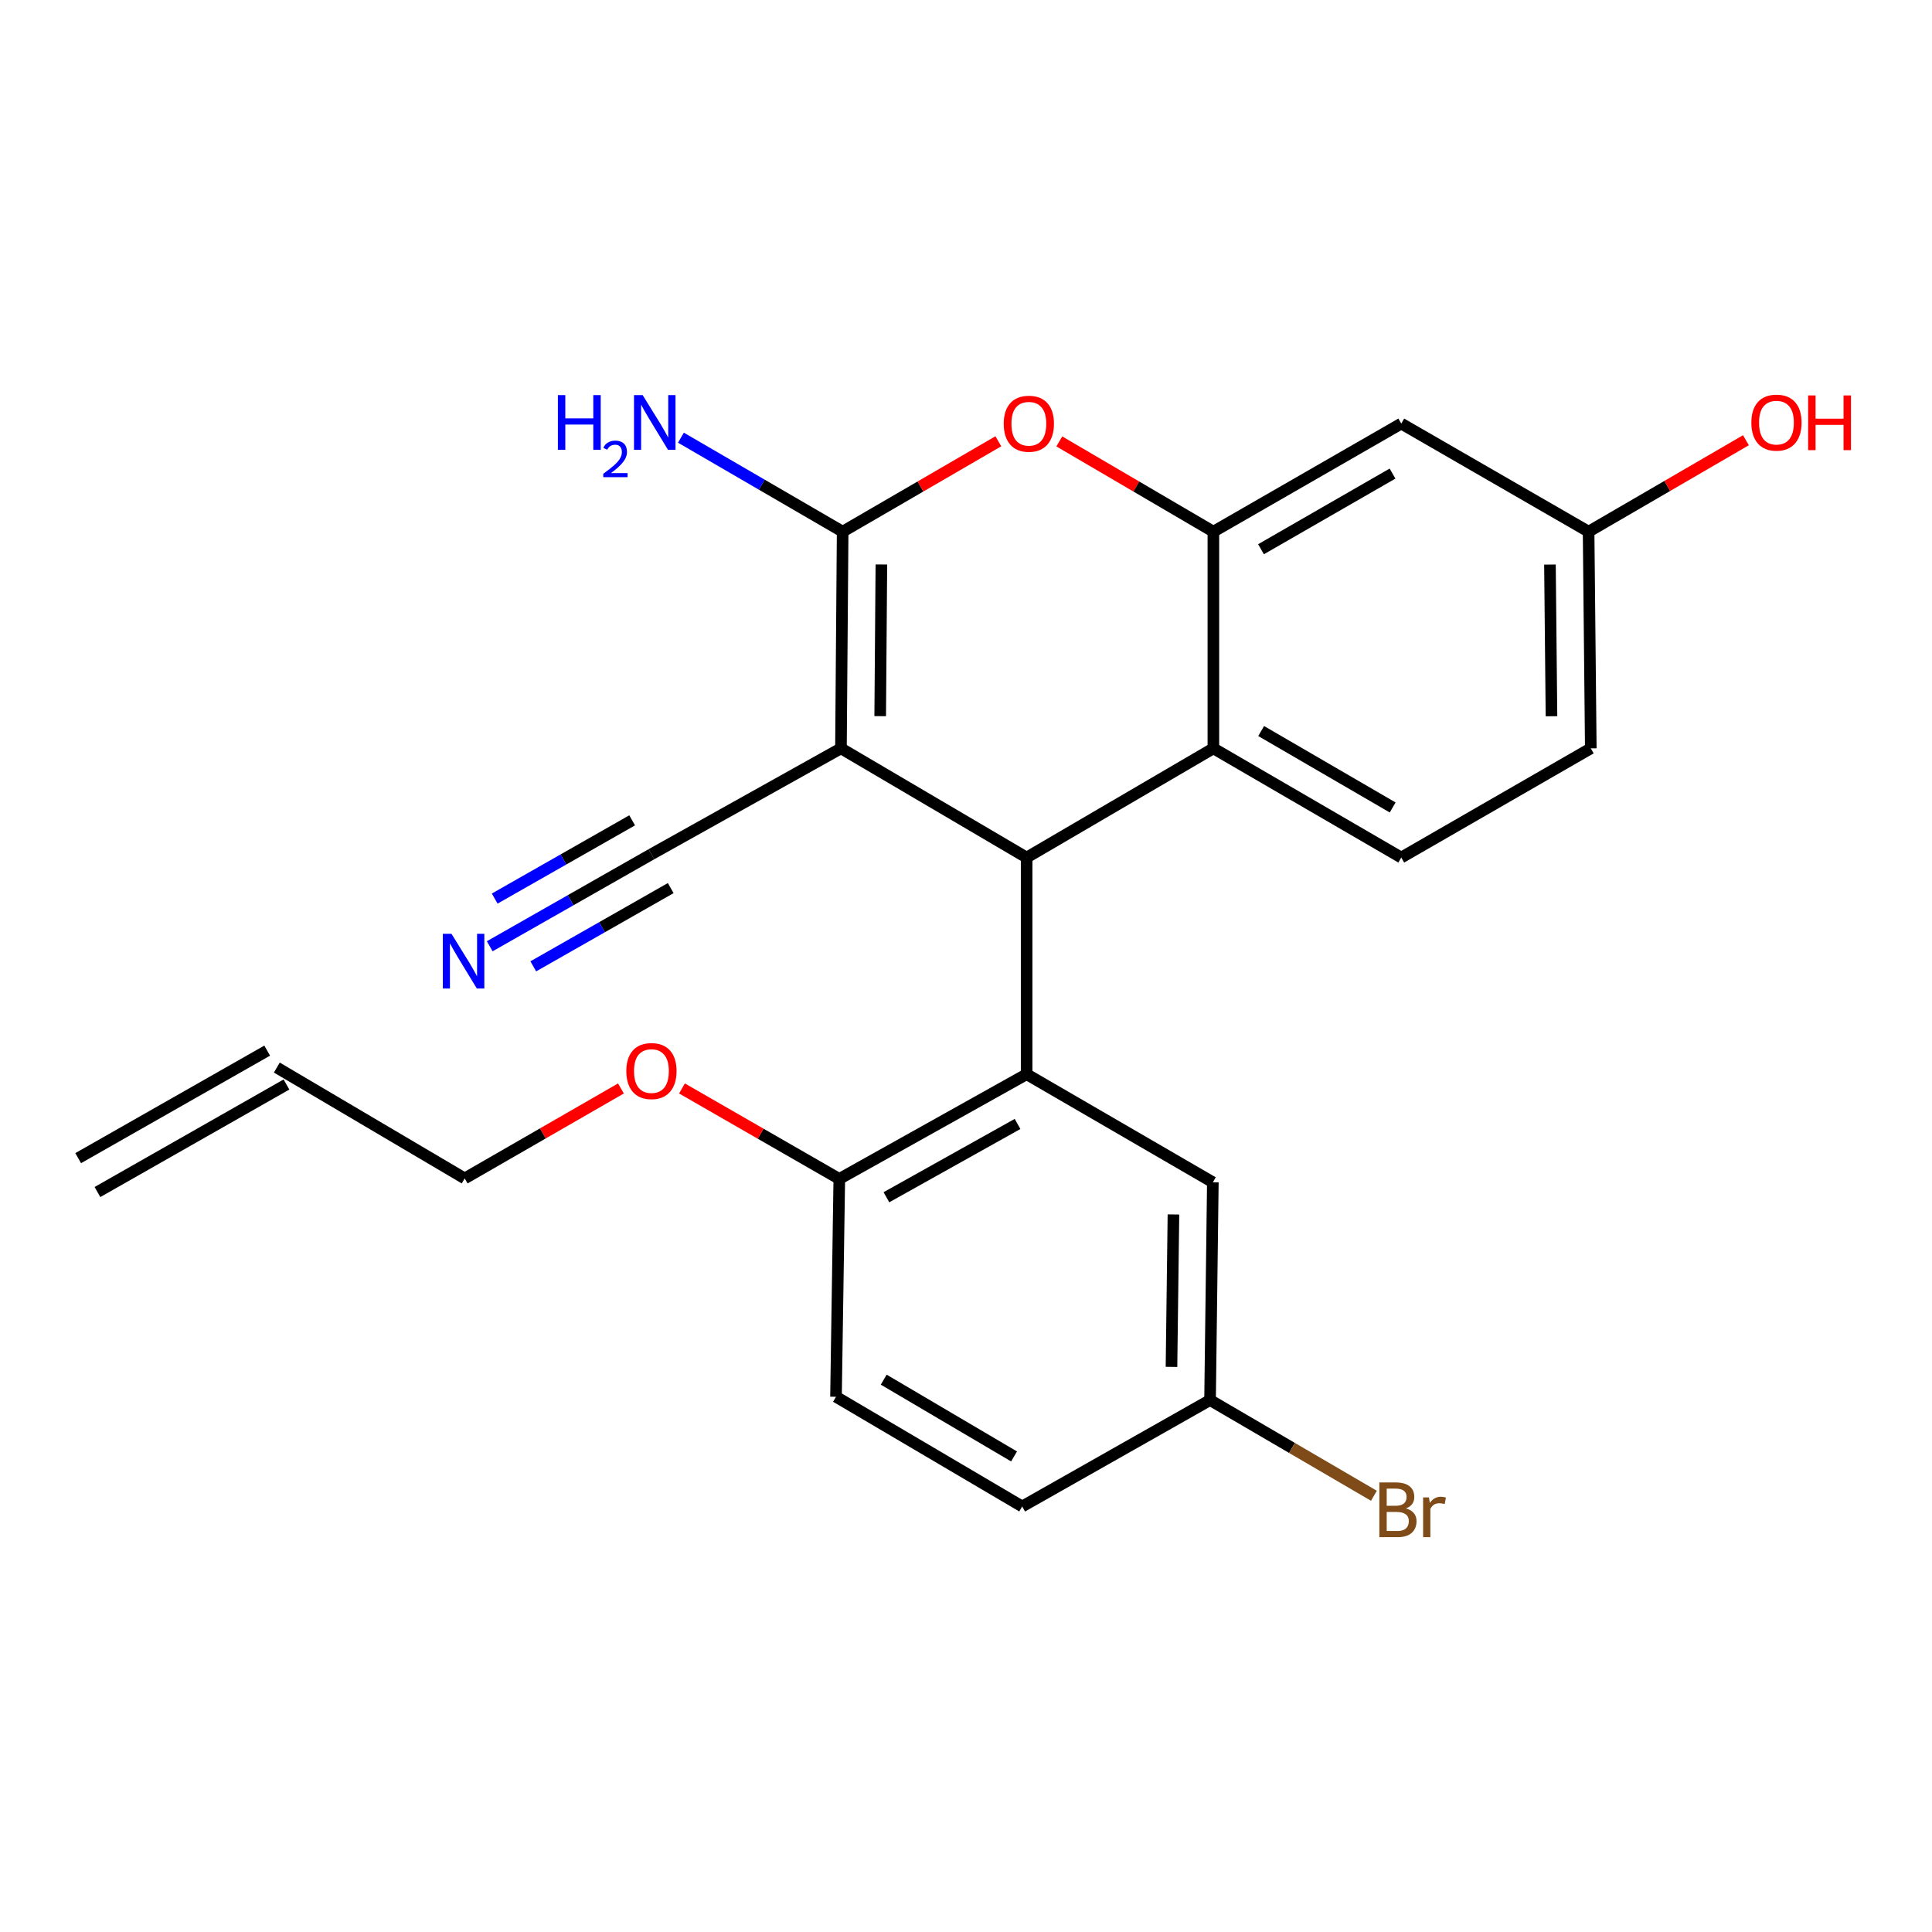 <?xml version='1.0' encoding='iso-8859-1'?>
<svg version='1.1' baseProfile='full'
              xmlns='http://www.w3.org/2000/svg'
                      xmlns:rdkit='http://www.rdkit.org/xml'
                      xmlns:xlink='http://www.w3.org/1999/xlink'
                  xml:space='preserve'
width='1000px' height='1000px' viewBox='0 0 1000 1000'>
<!-- END OF HEADER -->
<rect style='opacity:1.0;fill:#FFFFFF;stroke:none' width='1000' height='1000' x='0' y='0'> </rect>
<path class='bond-0' d='M 435.28,387.346 L 531.383,443.866' style='fill:none;fill-rule:evenodd;stroke:#000000;stroke-width:6px;stroke-linecap:butt;stroke-linejoin:miter;stroke-opacity:1' />
<path class='bond-1' d='M 435.28,387.346 L 436.154,275.19' style='fill:none;fill-rule:evenodd;stroke:#000000;stroke-width:6px;stroke-linecap:butt;stroke-linejoin:miter;stroke-opacity:1' />
<path class='bond-1' d='M 455.588,370.68 L 456.2,292.171' style='fill:none;fill-rule:evenodd;stroke:#000000;stroke-width:6px;stroke-linecap:butt;stroke-linejoin:miter;stroke-opacity:1' />
<path class='bond-6' d='M 435.28,387.346 L 337.182,442.14' style='fill:none;fill-rule:evenodd;stroke:#000000;stroke-width:6px;stroke-linecap:butt;stroke-linejoin:miter;stroke-opacity:1' />
<path class='bond-2' d='M 531.383,443.866 L 531.383,556.01' style='fill:none;fill-rule:evenodd;stroke:#000000;stroke-width:6px;stroke-linecap:butt;stroke-linejoin:miter;stroke-opacity:1' />
<path class='bond-5' d='M 531.383,443.866 L 628.046,387.346' style='fill:none;fill-rule:evenodd;stroke:#000000;stroke-width:6px;stroke-linecap:butt;stroke-linejoin:miter;stroke-opacity:1' />
<path class='bond-3' d='M 436.154,275.19 L 476.447,251.798' style='fill:none;fill-rule:evenodd;stroke:#000000;stroke-width:6px;stroke-linecap:butt;stroke-linejoin:miter;stroke-opacity:1' />
<path class='bond-3' d='M 476.447,251.798 L 516.74,228.406' style='fill:none;fill-rule:evenodd;stroke:#FF0000;stroke-width:6px;stroke-linecap:butt;stroke-linejoin:miter;stroke-opacity:1' />
<path class='bond-12' d='M 436.154,275.19 L 394.302,250.868' style='fill:none;fill-rule:evenodd;stroke:#000000;stroke-width:6px;stroke-linecap:butt;stroke-linejoin:miter;stroke-opacity:1' />
<path class='bond-12' d='M 394.302,250.868 L 352.449,226.546' style='fill:none;fill-rule:evenodd;stroke:#0000FF;stroke-width:6px;stroke-linecap:butt;stroke-linejoin:miter;stroke-opacity:1' />
<path class='bond-10' d='M 531.383,556.01 L 434.417,610.21' style='fill:none;fill-rule:evenodd;stroke:#000000;stroke-width:6px;stroke-linecap:butt;stroke-linejoin:miter;stroke-opacity:1' />
<path class='bond-10' d='M 526.683,581.753 L 458.807,619.693' style='fill:none;fill-rule:evenodd;stroke:#000000;stroke-width:6px;stroke-linecap:butt;stroke-linejoin:miter;stroke-opacity:1' />
<path class='bond-11' d='M 531.383,556.01 L 627.766,611.948' style='fill:none;fill-rule:evenodd;stroke:#000000;stroke-width:6px;stroke-linecap:butt;stroke-linejoin:miter;stroke-opacity:1' />
<path class='bond-4' d='M 548.294,228.477 L 588.17,251.834' style='fill:none;fill-rule:evenodd;stroke:#FF0000;stroke-width:6px;stroke-linecap:butt;stroke-linejoin:miter;stroke-opacity:1' />
<path class='bond-4' d='M 588.17,251.834 L 628.046,275.19' style='fill:none;fill-rule:evenodd;stroke:#000000;stroke-width:6px;stroke-linecap:butt;stroke-linejoin:miter;stroke-opacity:1' />
<path class='bond-8' d='M 628.046,275.19 L 725.292,219.242' style='fill:none;fill-rule:evenodd;stroke:#000000;stroke-width:6px;stroke-linecap:butt;stroke-linejoin:miter;stroke-opacity:1' />
<path class='bond-8' d='M 652.695,284.288 L 720.768,245.124' style='fill:none;fill-rule:evenodd;stroke:#000000;stroke-width:6px;stroke-linecap:butt;stroke-linejoin:miter;stroke-opacity:1' />
<path class='bond-24' d='M 628.046,275.19 L 628.046,387.346' style='fill:none;fill-rule:evenodd;stroke:#000000;stroke-width:6px;stroke-linecap:butt;stroke-linejoin:miter;stroke-opacity:1' />
<path class='bond-9' d='M 628.046,387.346 L 725.292,443.866' style='fill:none;fill-rule:evenodd;stroke:#000000;stroke-width:6px;stroke-linecap:butt;stroke-linejoin:miter;stroke-opacity:1' />
<path class='bond-9' d='M 652.772,378.378 L 720.844,417.943' style='fill:none;fill-rule:evenodd;stroke:#000000;stroke-width:6px;stroke-linecap:butt;stroke-linejoin:miter;stroke-opacity:1' />
<path class='bond-7' d='M 337.182,442.14 L 295.333,465.964' style='fill:none;fill-rule:evenodd;stroke:#000000;stroke-width:6px;stroke-linecap:butt;stroke-linejoin:miter;stroke-opacity:1' />
<path class='bond-7' d='M 295.333,465.964 L 253.484,489.788' style='fill:none;fill-rule:evenodd;stroke:#0000FF;stroke-width:6px;stroke-linecap:butt;stroke-linejoin:miter;stroke-opacity:1' />
<path class='bond-7' d='M 327.199,424.604 L 291.628,444.855' style='fill:none;fill-rule:evenodd;stroke:#000000;stroke-width:6px;stroke-linecap:butt;stroke-linejoin:miter;stroke-opacity:1' />
<path class='bond-7' d='M 291.628,444.855 L 256.056,465.105' style='fill:none;fill-rule:evenodd;stroke:#0000FF;stroke-width:6px;stroke-linecap:butt;stroke-linejoin:miter;stroke-opacity:1' />
<path class='bond-7' d='M 347.164,459.675 L 311.593,479.926' style='fill:none;fill-rule:evenodd;stroke:#000000;stroke-width:6px;stroke-linecap:butt;stroke-linejoin:miter;stroke-opacity:1' />
<path class='bond-7' d='M 311.593,479.926 L 276.021,500.176' style='fill:none;fill-rule:evenodd;stroke:#0000FF;stroke-width:6px;stroke-linecap:butt;stroke-linejoin:miter;stroke-opacity:1' />
<path class='bond-15' d='M 725.292,219.242 L 822.258,275.19' style='fill:none;fill-rule:evenodd;stroke:#000000;stroke-width:6px;stroke-linecap:butt;stroke-linejoin:miter;stroke-opacity:1' />
<path class='bond-18' d='M 725.292,443.866 L 823.39,387.346' style='fill:none;fill-rule:evenodd;stroke:#000000;stroke-width:6px;stroke-linecap:butt;stroke-linejoin:miter;stroke-opacity:1' />
<path class='bond-13' d='M 434.417,610.21 L 432.713,722.971' style='fill:none;fill-rule:evenodd;stroke:#000000;stroke-width:6px;stroke-linecap:butt;stroke-linejoin:miter;stroke-opacity:1' />
<path class='bond-21' d='M 434.417,610.21 L 393.701,586.797' style='fill:none;fill-rule:evenodd;stroke:#000000;stroke-width:6px;stroke-linecap:butt;stroke-linejoin:miter;stroke-opacity:1' />
<path class='bond-21' d='M 393.701,586.797 L 352.986,563.383' style='fill:none;fill-rule:evenodd;stroke:#FF0000;stroke-width:6px;stroke-linecap:butt;stroke-linejoin:miter;stroke-opacity:1' />
<path class='bond-17' d='M 627.766,611.948 L 626.32,724.675' style='fill:none;fill-rule:evenodd;stroke:#000000;stroke-width:6px;stroke-linecap:butt;stroke-linejoin:miter;stroke-opacity:1' />
<path class='bond-17' d='M 607.372,628.598 L 606.36,707.507' style='fill:none;fill-rule:evenodd;stroke:#000000;stroke-width:6px;stroke-linecap:butt;stroke-linejoin:miter;stroke-opacity:1' />
<path class='bond-26' d='M 432.713,722.971 L 529.085,779.749' style='fill:none;fill-rule:evenodd;stroke:#000000;stroke-width:6px;stroke-linecap:butt;stroke-linejoin:miter;stroke-opacity:1' />
<path class='bond-26' d='M 457.411,714.103 L 524.871,753.848' style='fill:none;fill-rule:evenodd;stroke:#000000;stroke-width:6px;stroke-linecap:butt;stroke-linejoin:miter;stroke-opacity:1' />
<path class='bond-14' d='M 143.284,552.569 L 240.519,609.952' style='fill:none;fill-rule:evenodd;stroke:#000000;stroke-width:6px;stroke-linecap:butt;stroke-linejoin:miter;stroke-opacity:1' />
<path class='bond-16' d='M 138.295,543.8 L 40.466,599.457' style='fill:none;fill-rule:evenodd;stroke:#000000;stroke-width:6px;stroke-linecap:butt;stroke-linejoin:miter;stroke-opacity:1' />
<path class='bond-16' d='M 148.273,561.338 L 50.444,616.995' style='fill:none;fill-rule:evenodd;stroke:#000000;stroke-width:6px;stroke-linecap:butt;stroke-linejoin:miter;stroke-opacity:1' />
<path class='bond-22' d='M 822.258,275.19 L 862.97,251.526' style='fill:none;fill-rule:evenodd;stroke:#000000;stroke-width:6px;stroke-linecap:butt;stroke-linejoin:miter;stroke-opacity:1' />
<path class='bond-22' d='M 862.97,251.526 L 903.681,227.861' style='fill:none;fill-rule:evenodd;stroke:#FF0000;stroke-width:6px;stroke-linecap:butt;stroke-linejoin:miter;stroke-opacity:1' />
<path class='bond-25' d='M 822.258,275.19 L 823.39,387.346' style='fill:none;fill-rule:evenodd;stroke:#000000;stroke-width:6px;stroke-linecap:butt;stroke-linejoin:miter;stroke-opacity:1' />
<path class='bond-25' d='M 802.251,292.217 L 803.043,370.726' style='fill:none;fill-rule:evenodd;stroke:#000000;stroke-width:6px;stroke-linecap:butt;stroke-linejoin:miter;stroke-opacity:1' />
<path class='bond-19' d='M 626.32,724.675 L 529.085,779.749' style='fill:none;fill-rule:evenodd;stroke:#000000;stroke-width:6px;stroke-linecap:butt;stroke-linejoin:miter;stroke-opacity:1' />
<path class='bond-20' d='M 626.32,724.675 L 668.73,749.444' style='fill:none;fill-rule:evenodd;stroke:#000000;stroke-width:6px;stroke-linecap:butt;stroke-linejoin:miter;stroke-opacity:1' />
<path class='bond-20' d='M 668.73,749.444 L 711.141,774.213' style='fill:none;fill-rule:evenodd;stroke:#7F4C19;stroke-width:6px;stroke-linecap:butt;stroke-linejoin:miter;stroke-opacity:1' />
<path class='bond-23' d='M 321.393,563.386 L 280.956,586.669' style='fill:none;fill-rule:evenodd;stroke:#FF0000;stroke-width:6px;stroke-linecap:butt;stroke-linejoin:miter;stroke-opacity:1' />
<path class='bond-23' d='M 280.956,586.669 L 240.519,609.952' style='fill:none;fill-rule:evenodd;stroke:#000000;stroke-width:6px;stroke-linecap:butt;stroke-linejoin:miter;stroke-opacity:1' />
<path  class='atom-4' d='M 519.526 219.322
Q 519.526 212.522, 522.886 208.722
Q 526.246 204.922, 532.526 204.922
Q 538.806 204.922, 542.166 208.722
Q 545.526 212.522, 545.526 219.322
Q 545.526 226.202, 542.126 230.122
Q 538.726 234.002, 532.526 234.002
Q 526.286 234.002, 522.886 230.122
Q 519.526 226.242, 519.526 219.322
M 532.526 230.802
Q 536.846 230.802, 539.166 227.922
Q 541.526 225.002, 541.526 219.322
Q 541.526 213.762, 539.166 210.962
Q 536.846 208.122, 532.526 208.122
Q 528.206 208.122, 525.846 210.922
Q 523.526 213.722, 523.526 219.322
Q 523.526 225.042, 525.846 227.922
Q 528.206 230.802, 532.526 230.802
' fill='#FF0000'/>
<path  class='atom-8' d='M 233.687 483.334
L 242.967 498.334
Q 243.887 499.814, 245.367 502.494
Q 246.847 505.174, 246.927 505.334
L 246.927 483.334
L 250.687 483.334
L 250.687 511.654
L 246.807 511.654
L 236.847 495.254
Q 235.687 493.334, 234.447 491.134
Q 233.247 488.934, 232.887 488.254
L 232.887 511.654
L 229.207 511.654
L 229.207 483.334
L 233.687 483.334
' fill='#0000FF'/>
<path  class='atom-13' d='M 288.764 204.51
L 292.604 204.51
L 292.604 216.55
L 307.084 216.55
L 307.084 204.51
L 310.924 204.51
L 310.924 232.83
L 307.084 232.83
L 307.084 219.75
L 292.604 219.75
L 292.604 232.83
L 288.764 232.83
L 288.764 204.51
' fill='#0000FF'/>
<path  class='atom-13' d='M 312.297 231.836
Q 312.983 230.067, 314.62 229.091
Q 316.257 228.087, 318.527 228.087
Q 321.352 228.087, 322.936 229.619
Q 324.52 231.15, 324.52 233.869
Q 324.52 236.641, 322.461 239.228
Q 320.428 241.815, 316.204 244.878
L 324.837 244.878
L 324.837 246.99
L 312.244 246.99
L 312.244 245.221
Q 315.729 242.739, 317.788 240.891
Q 319.874 239.043, 320.877 237.38
Q 321.88 235.717, 321.88 234.001
Q 321.88 232.206, 320.983 231.203
Q 320.085 230.199, 318.527 230.199
Q 317.023 230.199, 316.019 230.807
Q 315.016 231.414, 314.303 232.76
L 312.297 231.836
' fill='#0000FF'/>
<path  class='atom-13' d='M 332.637 204.51
L 341.917 219.51
Q 342.837 220.99, 344.317 223.67
Q 345.797 226.35, 345.877 226.51
L 345.877 204.51
L 349.637 204.51
L 349.637 232.83
L 345.757 232.83
L 335.797 216.43
Q 334.637 214.51, 333.397 212.31
Q 332.197 210.11, 331.837 209.43
L 331.837 232.83
L 328.157 232.83
L 328.157 204.51
L 332.637 204.51
' fill='#0000FF'/>
<path  class='atom-21' d='M 727.717 780.756
Q 730.437 781.516, 731.797 783.196
Q 733.197 784.836, 733.197 787.276
Q 733.197 791.196, 730.677 793.436
Q 728.197 795.636, 723.477 795.636
L 713.957 795.636
L 713.957 767.316
L 722.317 767.316
Q 727.157 767.316, 729.597 769.276
Q 732.037 771.236, 732.037 774.836
Q 732.037 779.116, 727.717 780.756
M 717.757 770.516
L 717.757 779.396
L 722.317 779.396
Q 725.117 779.396, 726.557 778.276
Q 728.037 777.116, 728.037 774.836
Q 728.037 770.516, 722.317 770.516
L 717.757 770.516
M 723.477 792.436
Q 726.237 792.436, 727.717 791.116
Q 729.197 789.796, 729.197 787.276
Q 729.197 784.956, 727.557 783.796
Q 725.957 782.596, 722.877 782.596
L 717.757 782.596
L 717.757 792.436
L 723.477 792.436
' fill='#7F4C19'/>
<path  class='atom-21' d='M 739.637 775.076
L 740.077 777.916
Q 742.237 774.716, 745.757 774.716
Q 746.877 774.716, 748.397 775.116
L 747.797 778.476
Q 746.077 778.076, 745.117 778.076
Q 743.437 778.076, 742.317 778.756
Q 741.237 779.396, 740.357 780.956
L 740.357 795.636
L 736.597 795.636
L 736.597 775.076
L 739.637 775.076
' fill='#7F4C19'/>
<path  class='atom-22' d='M 324.182 554.375
Q 324.182 547.575, 327.542 543.775
Q 330.902 539.975, 337.182 539.975
Q 343.462 539.975, 346.822 543.775
Q 350.182 547.575, 350.182 554.375
Q 350.182 561.255, 346.782 565.175
Q 343.382 569.055, 337.182 569.055
Q 330.942 569.055, 327.542 565.175
Q 324.182 561.295, 324.182 554.375
M 337.182 565.855
Q 341.502 565.855, 343.822 562.975
Q 346.182 560.055, 346.182 554.375
Q 346.182 548.815, 343.822 546.015
Q 341.502 543.175, 337.182 543.175
Q 332.862 543.175, 330.502 545.975
Q 328.182 548.775, 328.182 554.375
Q 328.182 560.095, 330.502 562.975
Q 332.862 565.855, 337.182 565.855
' fill='#FF0000'/>
<path  class='atom-23' d='M 906.493 218.75
Q 906.493 211.95, 909.853 208.15
Q 913.213 204.35, 919.493 204.35
Q 925.773 204.35, 929.133 208.15
Q 932.493 211.95, 932.493 218.75
Q 932.493 225.63, 929.093 229.55
Q 925.693 233.43, 919.493 233.43
Q 913.253 233.43, 909.853 229.55
Q 906.493 225.67, 906.493 218.75
M 919.493 230.23
Q 923.813 230.23, 926.133 227.35
Q 928.493 224.43, 928.493 218.75
Q 928.493 213.19, 926.133 210.39
Q 923.813 207.55, 919.493 207.55
Q 915.173 207.55, 912.813 210.35
Q 910.493 213.15, 910.493 218.75
Q 910.493 224.47, 912.813 227.35
Q 915.173 230.23, 919.493 230.23
' fill='#FF0000'/>
<path  class='atom-23' d='M 935.893 204.67
L 939.733 204.67
L 939.733 216.71
L 954.213 216.71
L 954.213 204.67
L 958.053 204.67
L 958.053 232.99
L 954.213 232.99
L 954.213 219.91
L 939.733 219.91
L 939.733 232.99
L 935.893 232.99
L 935.893 204.67
' fill='#FF0000'/>
</svg>
